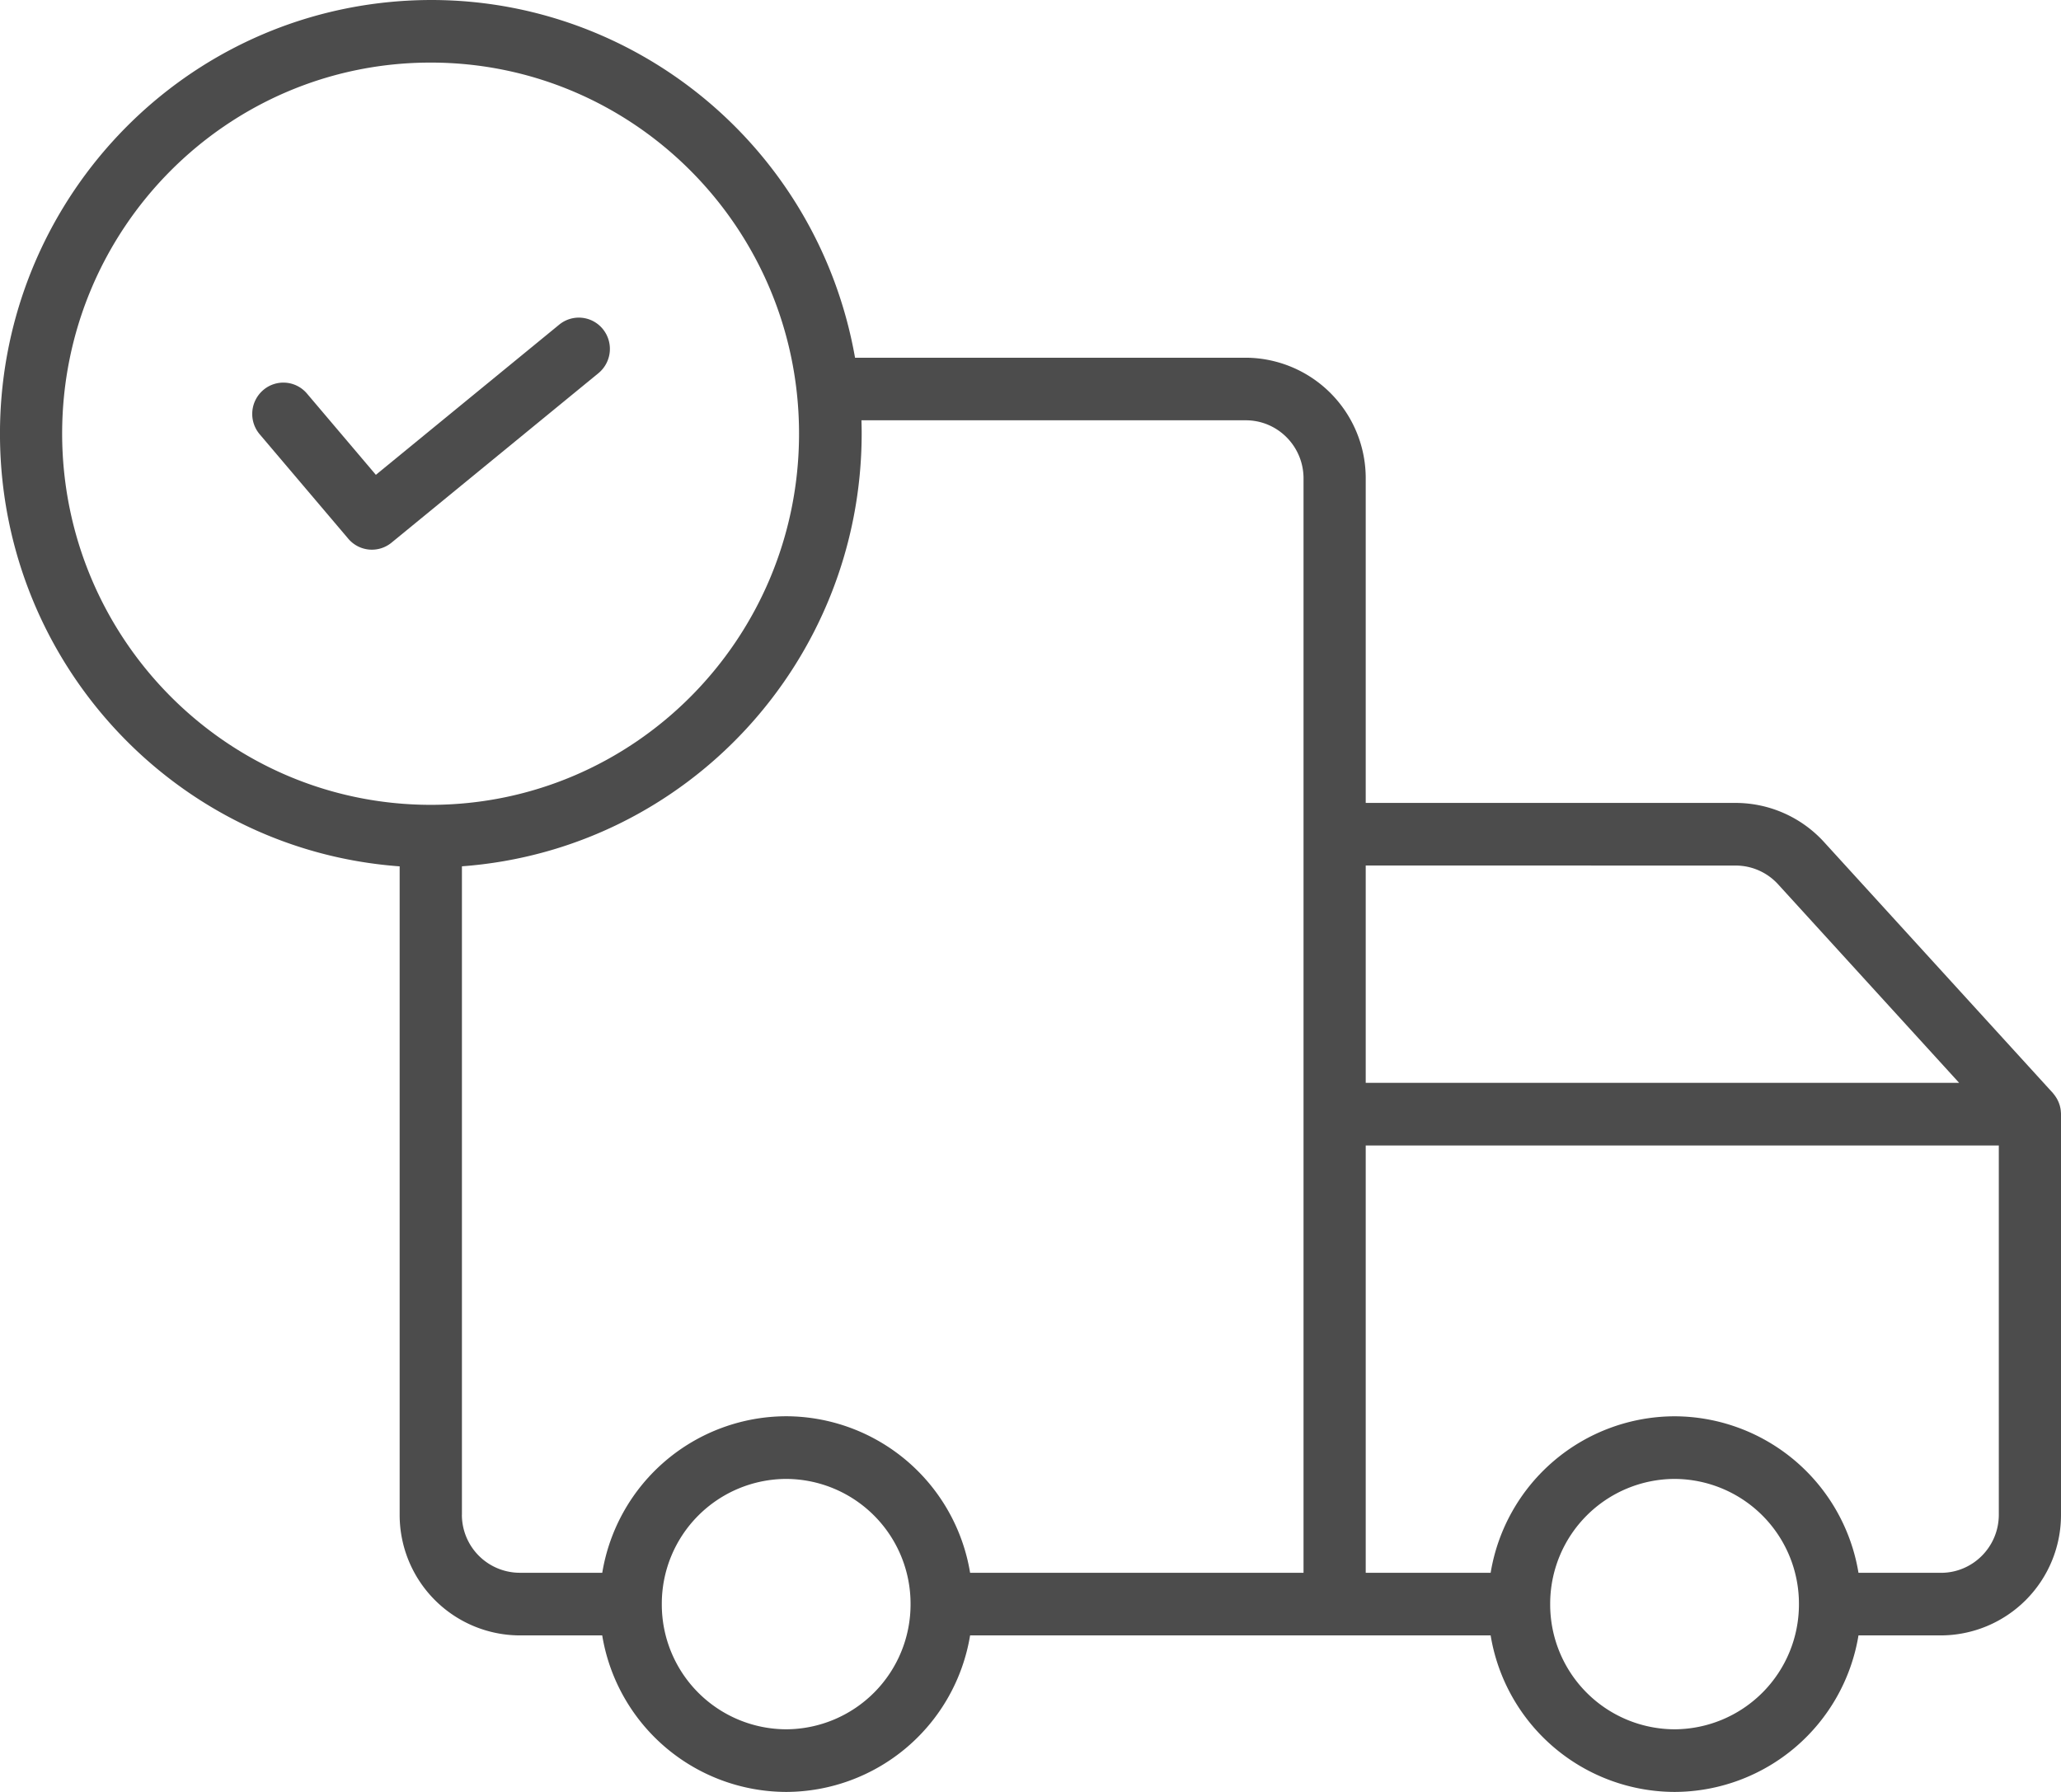 <svg xmlns="http://www.w3.org/2000/svg" width="46" height="40" viewBox="0 0 46 40"><g><g><g><path fill="#4c4c4c" d="M44.612 33.811c0 .716-.577 1.297-1.289 1.298H41.48a4.172 4.172 0 0 0-4.105-3.494 4.171 4.171 0 0 0-4.105 3.494h-2.788V25.57h14.13zm-7.237 4.791a2.785 2.785 0 0 1-2.776-2.795 2.786 2.786 0 0 1 2.776-2.794 2.786 2.786 0 0 1 2.776 2.794 2.788 2.788 0 0 1-2.776 2.795zm-19.828 0a2.785 2.785 0 0 1-2.776-2.795 2.786 2.786 0 0 1 2.776-2.794 2.786 2.786 0 0 1 2.776 2.794 2.788 2.788 0 0 1-2.776 2.795zm-7.237-4.79V19.338c5.026-.372 8.916-4.583 8.922-9.657 0-.1-.002-.2-.005-.299h8.579c.711 0 1.288.581 1.288 1.298v24.428h-7.442a4.172 4.172 0 0 0-4.105-3.494 4.171 4.171 0 0 0-4.105 3.494h-1.843a1.295 1.295 0 0 1-1.29-1.298zM1.387 9.681c0-4.575 3.682-8.284 8.224-8.284s8.223 3.709 8.223 8.284c0 4.576-3.681 8.285-8.223 8.285-4.54-.005-8.219-3.711-8.224-8.285zm37.35 9.64c.362 0 .706.152.95.42l4.04 4.431H30.482v-4.852zm7.257 5.462a2.046 2.046 0 0 0-.005-.035l-.007-.033-.008-.033a1.04 1.04 0 0 0-.022-.065l-.013-.031-.015-.031a.514.514 0 0 0-.033-.058l-.02-.03a.552.552 0 0 0-.019-.026l-.024-.03-.01-.013-5.108-5.603a2.675 2.675 0 0 0-1.972-.872h-8.256V10.68a2.69 2.69 0 0 0-2.676-2.695h-8.722C18.208 3.026 13.701-.427 8.721.043 3.74.513-.052 4.748 0 9.784c.052 5.037 3.931 9.191 8.92 9.555v14.472a2.689 2.689 0 0 0 2.678 2.695h1.843A4.172 4.172 0 0 0 17.547 40a4.172 4.172 0 0 0 4.105-3.494H33.27A4.172 4.172 0 0 0 37.375 40a4.172 4.172 0 0 0 4.105-3.494h1.843A2.689 2.689 0 0 0 46 33.811v-8.94-.017l-.003-.038a.912.912 0 0 0-.003-.032z"/></g><g><path fill="#4c4c4c" d="M13.457 7.348a.69.69 0 0 0-.976-.101l-4.092 3.352-1.543-1.82a.69.69 0 0 0-.973-.07.702.702 0 0 0-.083.978l1.983 2.338a.69.69 0 0 0 .966.088l4.618-3.783a.702.702 0 0 0 .1-.982z"/></g></g></g></svg>